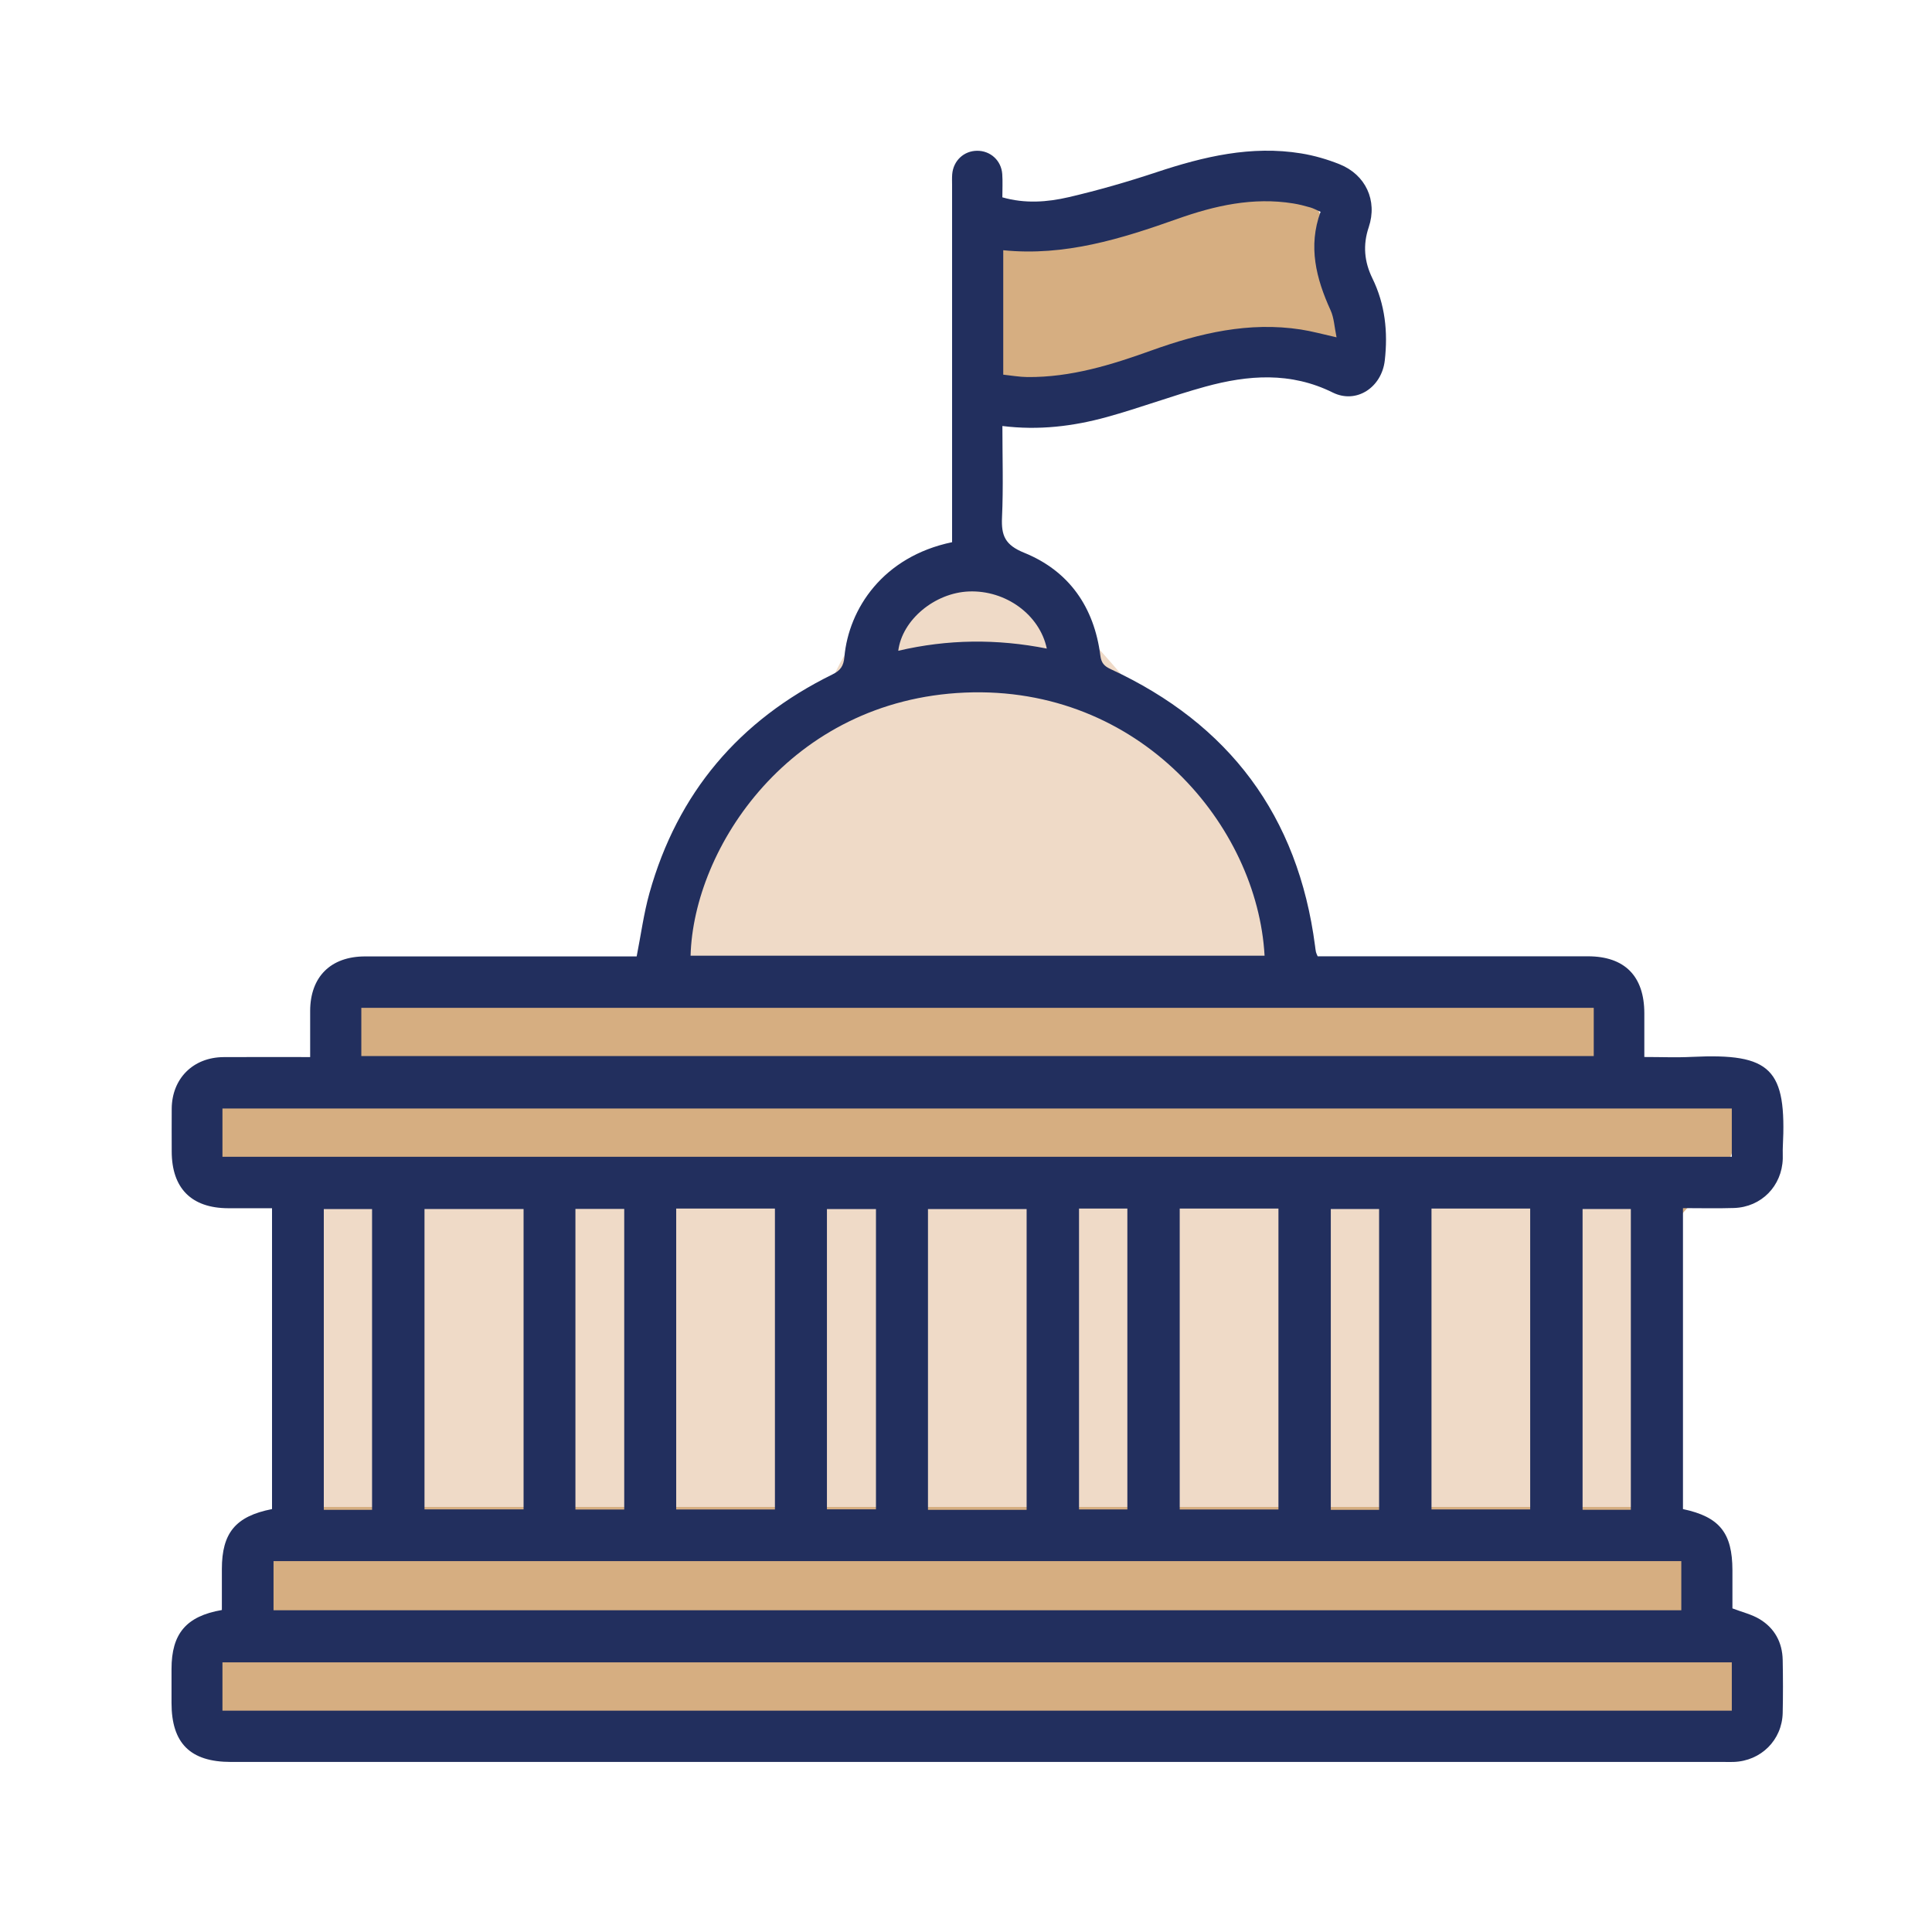 <?xml version="1.0" encoding="UTF-8"?>
<svg id="Layer_1" data-name="Layer 1" xmlns="http://www.w3.org/2000/svg" viewBox="0 0 500 500">
  <defs>
    <style>
      .cls-1 {
        fill: #222f5e;
      }

      .cls-1, .cls-2, .cls-3 {
        stroke-width: 0px;
      }

      .cls-2 {
        fill: #efdac7;
      }

      .cls-3 {
        fill: #d6ae81;
      }
    </style>
  </defs>
  <path class="cls-3" d="M453,447c-133.67-.67-267.33-1.33-401-2,1.01-3.68,2.64-9.29,5-16,7.31-20.77,11.95-24.6,16-37,3.12-9.53,3.08-21.02,3-44-.1-29.09-3.75-33.78-6-36-5.03-4.96-11.72-6.14-15-14-.99-2.36-2.97-7.11-1-11,4.16-8.22,20.68-2.12,29-11,2.87-3.06,5.33-8.52,4-19,111,.33,222,.67,333,1-.37,4.73-.06,11.2,4,16,7.38,8.72,21.14,4.83,25,13,1.9,4.03.25,8.57-1,12-3.29,9.02-9.75,10.38-14,17-4.4,6.85-2.47,13.14-1,28,2.97,30-2.65,27.19,1,44,3.27,15.08,7.82,17.46,15,43,1.88,6.68,3.18,12.26,4,16Z"/>
  <rect class="cls-2" x="74" y="306" width="356" height="84"/>
  <path class="cls-2" d="M338,248h-173c16.67-23.67,33.33-47.33,50-71,.53-1.57,6.9-19.54,26-25,20.48-5.85,36.19,8.24,37,9,11.35,11.96,23.86,26.87,36,45,10,14.93,17.84,29.19,24,42Z"/>
  <path class="cls-3" d="M255,59s40-1,47-4,36-8,36-8l6,14,8,32-38,3-36,7-23,3v-47Z"/>
  <path class="cls-1" d="M70.4,390.56v-77.87c-3.83,0-7.59,0-11.34,0-9.52-.03-14.62-5.17-14.62-14.73,0-3.69-.03-7.38,0-11.07.08-7.79,5.55-13.25,13.4-13.31,7.35-.05,14.71-.01,22.43-.01,0-4.19,0-8.07,0-11.94.02-8.84,5.32-14.11,14.23-14.11,22.15,0,44.3,0,66.45,0,1.29,0,2.59,0,3.82,0,1.11-5.61,1.83-11.11,3.31-16.4,7.27-25.93,23.22-44.72,47.34-56.57,2.12-1.04,2.9-2.19,3.11-4.56,1.13-12.42,9.95-25.94,27.87-29.67,0-1.06,0-2.22,0-3.38,0-29.64,0-59.28,0-88.92,0-.98-.05-1.96.03-2.93.3-3.52,3.02-6.05,6.45-6.07,3.43-.02,6.24,2.5,6.5,6,.14,1.93.03,3.89.03,6.05,5.85,1.68,11.61,1.25,17.16-.04,7.69-1.79,15.31-3.99,22.8-6.48,12.18-4.04,24.46-6.95,37.36-4.85,3.39.55,6.79,1.54,9.98,2.82,6.71,2.7,9.83,9.38,7.52,16.27-1.57,4.66-1.14,8.97.94,13.23,3.31,6.77,4.05,13.91,3.21,21.27-.8,6.99-7.36,11.32-13.46,8.3-10.89-5.4-21.91-4.56-33-1.52-8.56,2.35-16.91,5.5-25.47,7.86-8.7,2.4-17.62,3.49-27.03,2.32,0,8.09.26,15.9-.1,23.67-.21,4.69.78,7.12,5.73,9.13,11.64,4.72,18.12,14.09,19.72,26.6.25,1.93.99,2.74,2.65,3.51,30.71,14.2,48.51,37.97,52.91,71.62.07.54.13,1.08.24,1.61.07.31.23.6.44,1.1,1.24,0,2.53,0,3.82,0,22.04,0,44.08,0,66.12,0,9.51,0,14.59,5.13,14.6,14.73,0,3.66,0,7.32,0,11.33,4.32,0,8.31.17,12.29-.03,20.61-1,24.58,3.11,23.55,23.41-.05.97.02,1.95-.01,2.93-.21,7.08-5.53,12.54-12.63,12.77-4.32.14-8.65.03-13.2.03v77.89c9.45,2,12.79,6.15,12.8,15.82,0,3.36,0,6.71,0,9.88,2.52.97,4.98,1.54,7.04,2.78,3.88,2.34,5.88,6.02,5.97,10.58.09,4.56.1,9.12,0,13.68-.16,7.05-5.63,12.46-12.69,12.7-.87.03-1.74,0-2.61,0-128.77,0-257.54,0-386.31,0-10.5,0-15.36-4.83-15.36-15.27,0-2.93,0-5.86,0-8.79,0-9.12,3.78-13.66,13.03-15.26,0-3.48,0-7.03,0-10.59,0-9.36,3.55-13.67,12.93-15.52ZM327.27,247.34c-1.85-33.61-32.26-70.01-77.53-68.1-45.32,1.92-70.27,40.19-71.02,68.1h148.55ZM57.57,299.38h390.62v-12.5H57.57v12.5ZM57.57,442.72h390.62v-12.51H57.57v12.51ZM70.79,404.01v12.72h364.33v-12.72H70.79ZM412.46,260.82H93.51v12.49h318.95v-12.49ZM259.63,96.96c2.17.23,4.19.6,6.22.62,11.25.11,21.8-3.15,32.23-6.91,12.47-4.48,25.16-7.45,38.54-5.4,2.92.45,5.79,1.25,9.28,2.03-.56-2.67-.64-5.03-1.55-7.01-3.74-8.21-5.87-16.52-2.59-25.47-1.08-.47-1.83-.9-2.64-1.13-1.45-.42-2.93-.8-4.42-1.04-10.39-1.68-20.3.56-29.97,3.99-14.56,5.17-29.19,9.73-45.09,8.12v32.21ZM135.5,312.89h-25.64v77.74h25.64v-77.74ZM175,312.78v77.87h25.55v-77.87h-25.55ZM265.69,390.75v-77.85h-25.53v77.85h25.53ZM305.31,312.78v77.87h25.55v-77.87h-25.55ZM370.47,312.78v77.86h25.54v-77.86h-25.54ZM96.29,390.75v-77.85h-12.49v77.85h12.49ZM161.55,312.87h-12.63v77.79h12.63v-77.79ZM226.7,312.91h-12.69v77.7h12.69v-77.7ZM279.25,312.78v77.86h12.51v-77.86h-12.51ZM356.91,390.75v-77.86h-12.5v77.86h12.5ZM422.06,390.74v-77.85h-12.49v77.85h12.49ZM270.91,167.85c-1.85-8.8-10.67-15.16-20.17-14.78-8.82.35-17.27,7.33-18.27,15.35,12.78-3,25.56-3.12,38.43-.57Z"/>
</svg>